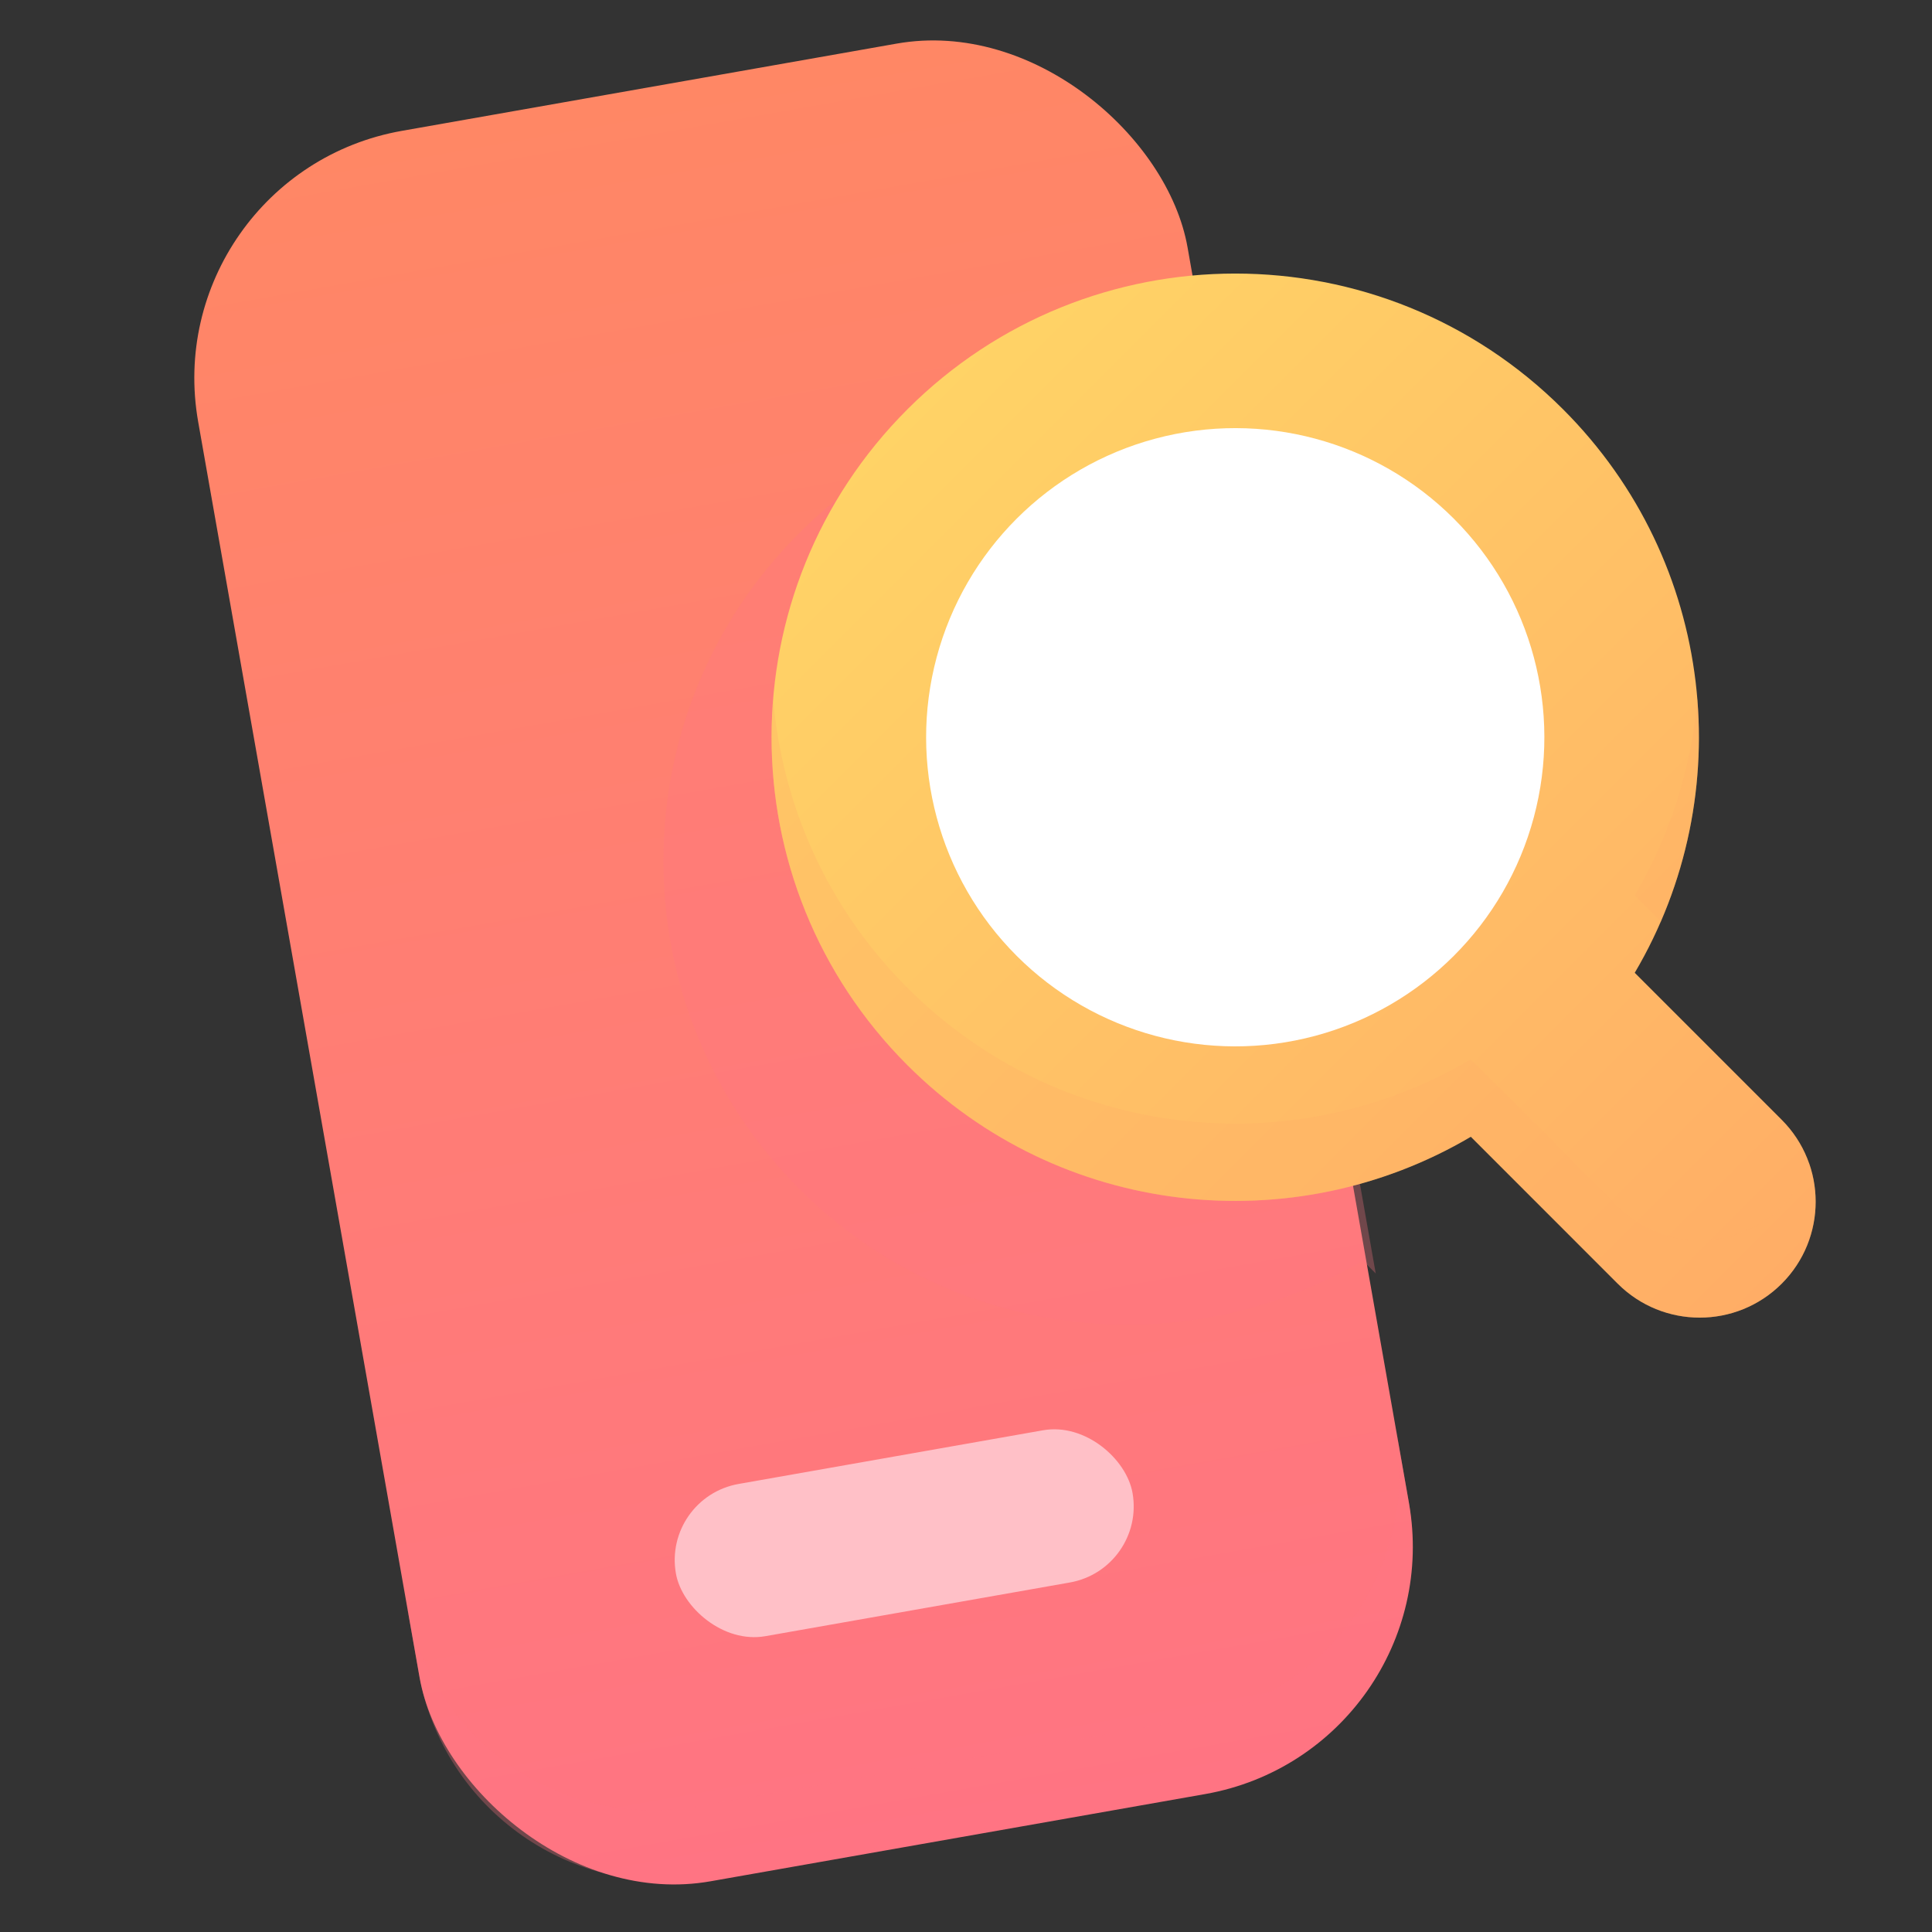 <svg width="50" height="50" viewBox="0 0 50 50" fill="none" xmlns="http://www.w3.org/2000/svg">
<rect x="0" y="0" width="50" height="50" fill="#333333" stroke="none"/>
<g id="Icons/50/tiime-icon-50-roadmap">
<g id="Group 3">
<g id="Group">
<rect id="Rectangle" x="4" y="4.515" width="26" height="46" rx="6.5" transform="rotate(-10 4 4.515)" fill="url(#paint0_linear_0_659)"/>
<g id="Combined Shape" style="mix-blend-mode:multiply" opacity="0.3">
<path fill-rule="evenodd" clip-rule="evenodd" d="M10.518 41.48L10.841 43.309C11.464 46.844 14.835 49.205 18.37 48.582L31.173 46.324C34.708 45.701 37.069 42.33 36.446 38.794L36.123 36.965C36.746 40.501 34.386 43.872 30.851 44.495L18.048 46.753C14.513 47.376 11.141 45.016 10.518 41.48Z" fill="#FF7483"/>
</g>
<rect id="Rectangle_2" x="17.145" y="38.752" width="12" height="4" rx="2" transform="rotate(-10 17.145 38.752)" fill="#FFC0C7"/>
</g>
<g id="Combined Shape_2" style="mix-blend-mode:multiply" opacity="0.3">
<path fill-rule="evenodd" clip-rule="evenodd" d="M31.651 10.539L35.604 32.958L35.266 32.62C30.664 35.338 24.637 34.72 20.684 30.766C15.997 26.08 15.997 18.482 20.684 13.795C23.662 10.817 27.815 9.732 31.651 10.539Z" fill="#FF7483"/>
</g>
<g id="Group 2">
<path id="Combined Shape_3" fill-rule="evenodd" clip-rule="evenodd" d="M42.307 25.176C45.025 20.575 44.407 14.548 40.453 10.594C35.767 5.908 28.169 5.908 23.483 10.594C18.796 15.281 18.796 22.879 23.483 27.565C27.436 31.519 33.463 32.137 38.065 29.419L41.867 33.222C43.039 34.393 44.938 34.393 46.11 33.222C47.282 32.05 47.282 30.151 46.11 28.979L42.307 25.176Z" fill="url(#paint1_linear_0_659)"/>
<g id="Combined Shape_4" style="mix-blend-mode:multiply" opacity="0.3">
<path fill-rule="evenodd" clip-rule="evenodd" d="M43.926 18.08C43.779 19.852 43.239 21.598 42.307 23.176L42.982 23.851C43.774 22.021 44.089 20.034 43.926 18.08ZM46.818 30.1C46.673 30.51 46.438 30.894 46.11 31.222C44.938 32.393 43.039 32.393 41.867 31.222L38.065 27.419C33.463 30.137 27.436 29.519 23.483 25.565C21.394 23.476 20.236 20.809 20.009 18.08C19.727 21.475 20.885 24.967 23.483 27.565C27.436 31.519 33.463 32.137 38.065 29.419L41.867 33.222C43.039 34.393 44.938 34.393 46.11 33.222C46.954 32.378 47.19 31.156 46.818 30.1Z" fill="#FFAD66"/>
</g>
<circle id="Oval" cx="31.968" cy="19.08" r="8" transform="rotate(-45 31.968 19.08)" fill="white"/>
</g>
</g>
</g>
<defs>
<linearGradient id="paint0_linear_0_659" x1="4" y1="4.515" x2="4" y2="50.515" gradientUnits="userSpaceOnUse">
<stop stop-color="#FF8765"/>
<stop offset="1" stop-color="#FF7483"/>
</linearGradient>
<linearGradient id="paint1_linear_0_659" x1="23.483" y1="10.594" x2="46.11" y2="33.222" gradientUnits="userSpaceOnUse">
<stop stop-color="#FFD366"/>
<stop offset="1" stop-color="#FFAD66"/>
</linearGradient>
</defs>
</svg>
